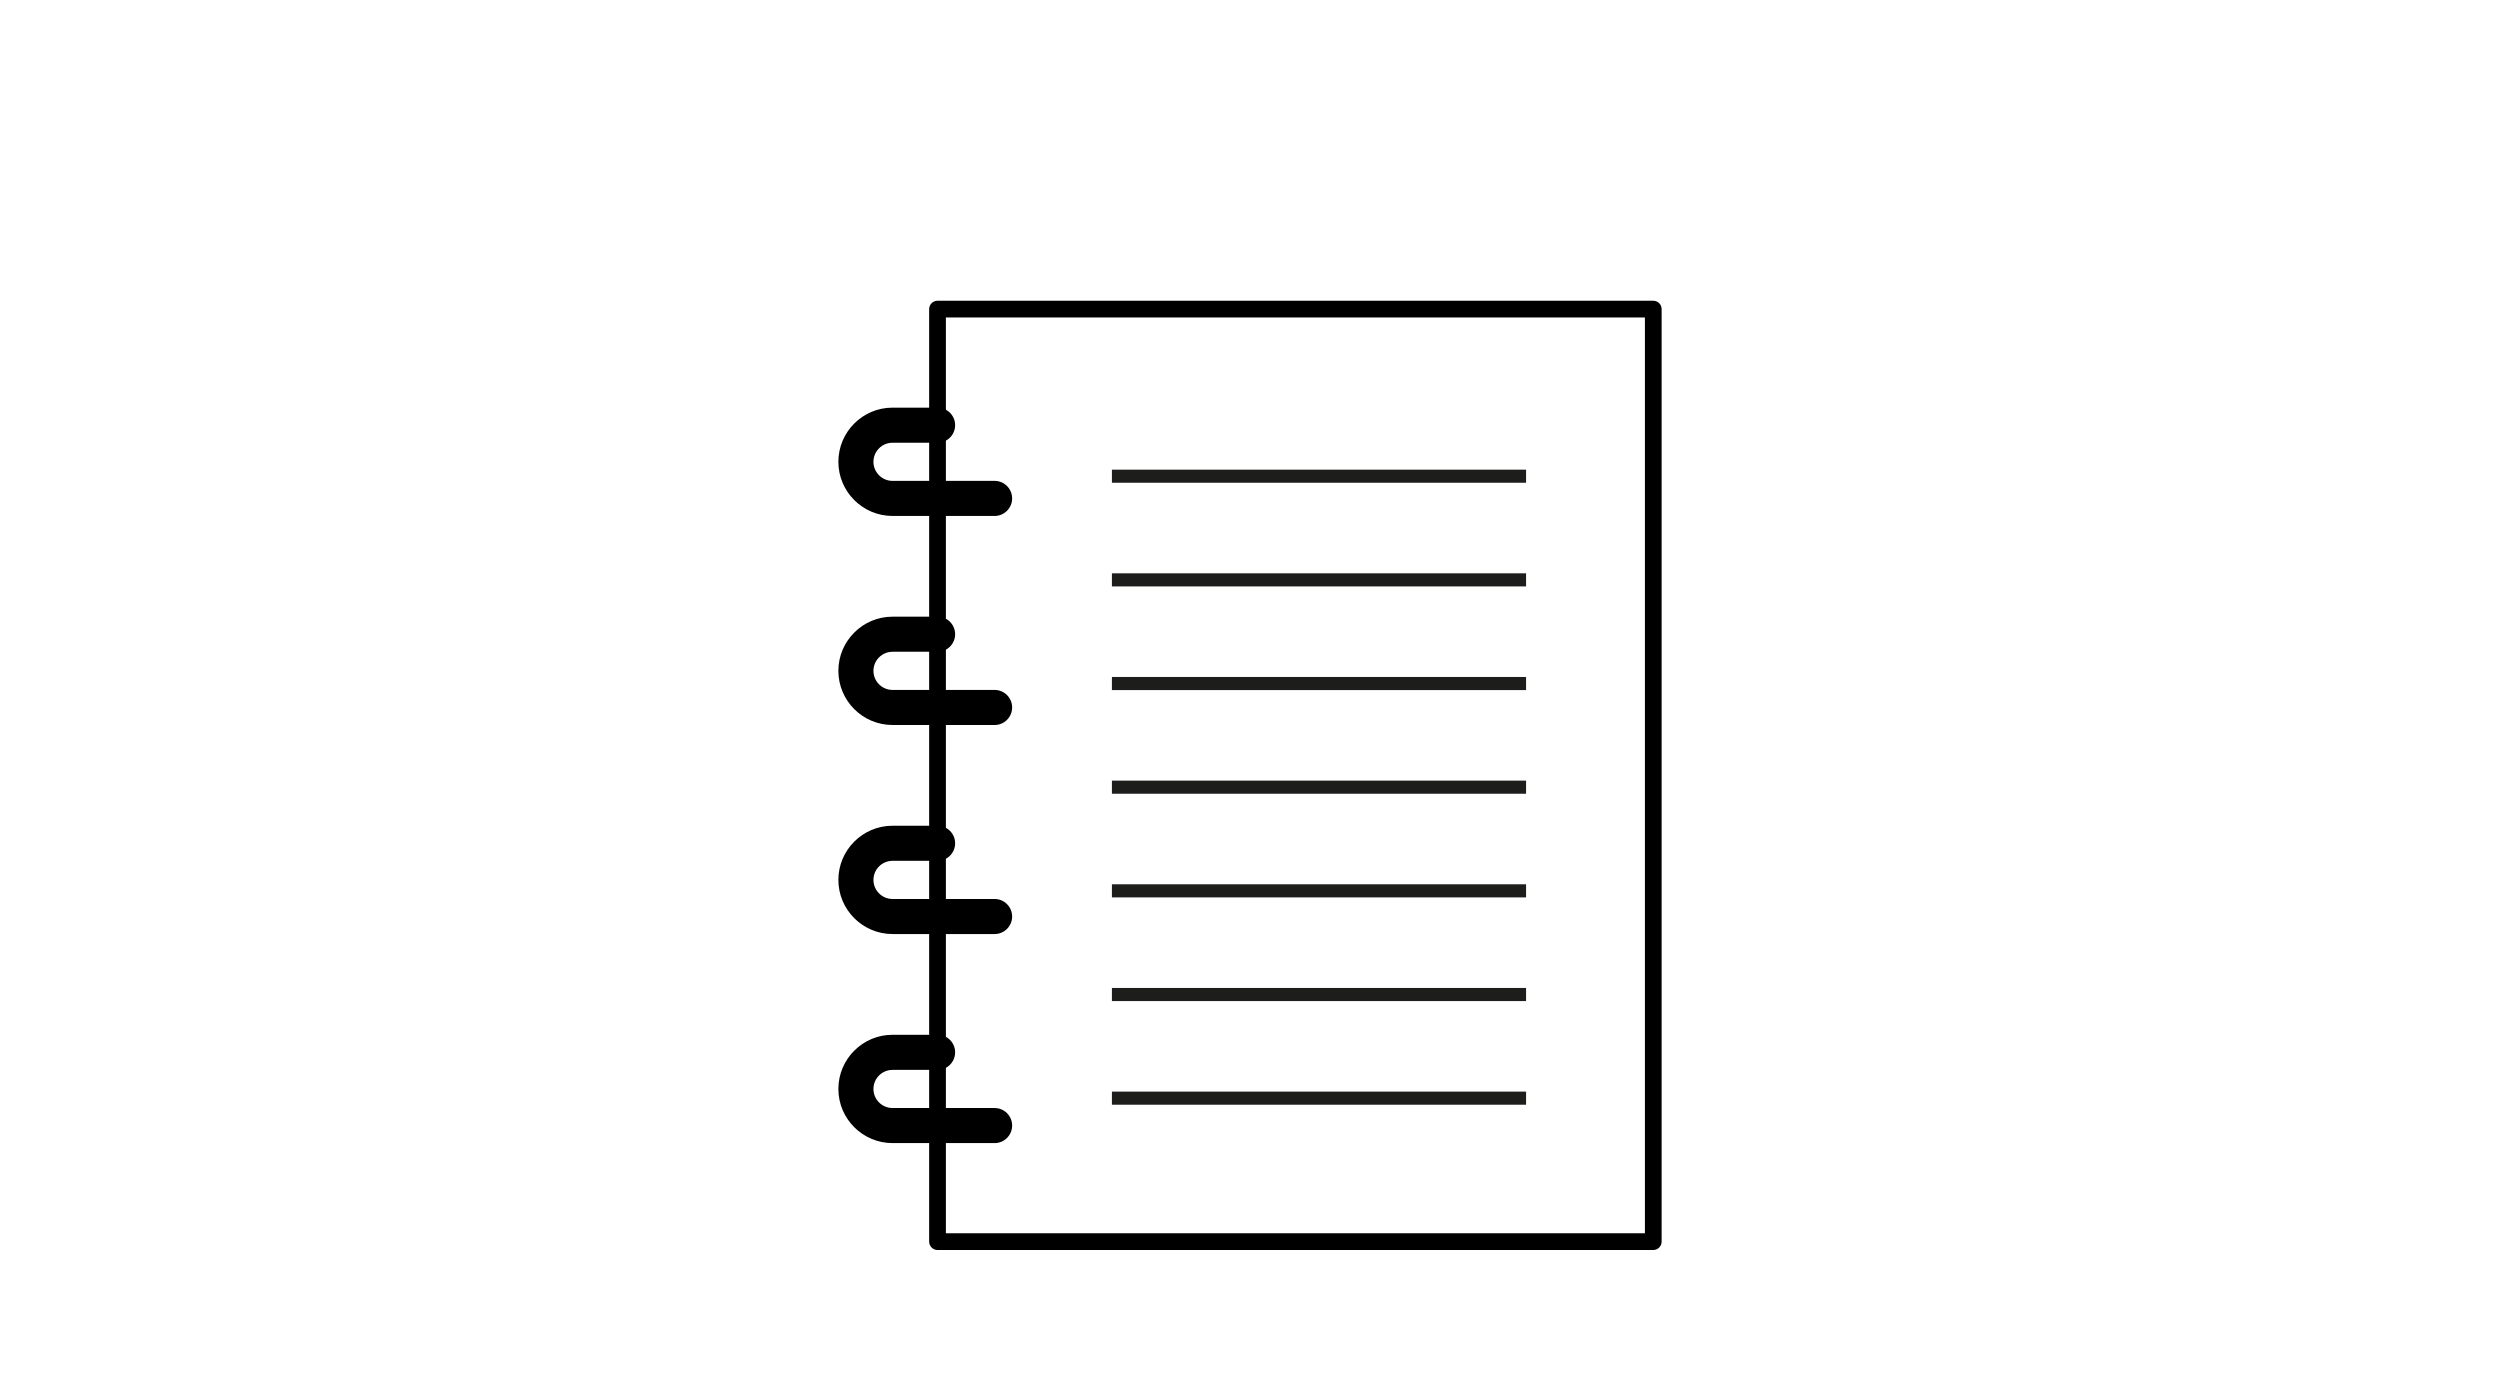 <?xml version="1.0" encoding="utf-8"?>
<!-- Generator: Adobe Illustrator 16.0.0, SVG Export Plug-In . SVG Version: 6.00 Build 0)  -->
<!DOCTYPE svg PUBLIC "-//W3C//DTD SVG 1.1//EN" "http://www.w3.org/Graphics/SVG/1.1/DTD/svg11.dtd">
<svg version="1.1" id="Capa_1" xmlns="http://www.w3.org/2000/svg" xmlns:xlink="http://www.w3.org/1999/xlink" x="0px" y="0px"
	 width="180px" height="100px" viewBox="0 0 180 100" enable-background="new 0 0 180 100" xml:space="preserve">
<g>
	<g>
		<path d="M119.034,21.653H67.501c-0.333,0-0.602,0.27-0.602,0.602v67.143c0,0.332,0.27,0.603,0.602,0.603h51.533
			c0.332,0,0.603-0.271,0.603-0.603V22.255C119.637,21.923,119.366,21.653,119.034,21.653z M118.433,23.519v64.616v0.66h-0.661
			H68.765h-0.661v-0.66V23.519v-0.661h0.661h49.007h0.661V23.519z"/>
	</g>
	<g>
		<g>
			<path d="M71.611,82.303h-7.348c-2.151,0-3.9-1.749-3.9-3.899s1.749-3.9,3.9-3.9h3.243c0.697,0,1.263,0.566,1.263,1.264
				s-0.565,1.264-1.263,1.264h-3.243c-0.758,0-1.375,0.615-1.375,1.373c0,0.757,0.617,1.373,1.375,1.373h7.348
				c0.697,0,1.263,0.565,1.263,1.264C72.874,81.737,72.308,82.303,71.611,82.303z"/>
		</g>
	</g>
	<g>
		<g>
			<path d="M71.611,67.251h-7.348c-2.151,0-3.9-1.749-3.9-3.899s1.749-3.899,3.9-3.899h3.243c0.697,0,1.263,0.565,1.263,1.264
				c0,0.696-0.565,1.262-1.263,1.262h-3.243c-0.758,0-1.375,0.617-1.375,1.374c0,0.758,0.617,1.374,1.375,1.374h7.348
				c0.697,0,1.263,0.565,1.263,1.264C72.874,66.686,72.308,67.251,71.611,67.251z"/>
		</g>
	</g>
	<g>
		<g>
			<path d="M71.611,52.2h-7.348c-2.151,0-3.9-1.75-3.9-3.9s1.749-3.899,3.9-3.899h3.243c0.697,0,1.263,0.565,1.263,1.263
				c0,0.697-0.565,1.263-1.263,1.263h-3.243c-0.758,0-1.375,0.616-1.375,1.374s0.617,1.374,1.375,1.374h7.348
				c0.697,0,1.263,0.565,1.263,1.263C72.874,51.635,72.308,52.2,71.611,52.2z"/>
		</g>
	</g>
	<g>
		<g>
			<path d="M71.611,37.149h-7.348c-2.151,0-3.9-1.75-3.9-3.9c0-2.15,1.749-3.899,3.9-3.899h3.243c0.697,0,1.263,0.565,1.263,1.263
				c0,0.698-0.565,1.263-1.263,1.263h-3.243c-0.758,0-1.375,0.616-1.375,1.373c0,0.758,0.617,1.374,1.375,1.374h7.348
				c0.697,0,1.263,0.565,1.263,1.264C72.874,36.583,72.308,37.149,71.611,37.149z"/>
		</g>
	</g>
	<g>
		<g>
			<rect x="80.058" y="33.815" fill="#1D1D1B" width="29.819" height="0.943"/>
		</g>
		<g>
			<rect x="80.058" y="41.279" fill="#1D1D1B" width="29.819" height="0.943"/>
		</g>
		<g>
			<rect x="80.058" y="48.742" fill="#1D1D1B" width="29.819" height="0.944"/>
		</g>
		<g>
			<rect x="80.058" y="56.205" fill="#1D1D1B" width="29.819" height="0.944"/>
		</g>
		<g>
			<rect x="80.058" y="63.669" fill="#1D1D1B" width="29.819" height="0.944"/>
		</g>
		<g>
			<rect x="80.058" y="71.133" fill="#1D1D1B" width="29.819" height="0.944"/>
		</g>
		<g>
			<rect x="80.058" y="78.596" fill="#1D1D1B" width="29.819" height="0.944"/>
		</g>
	</g>
</g>
</svg>

